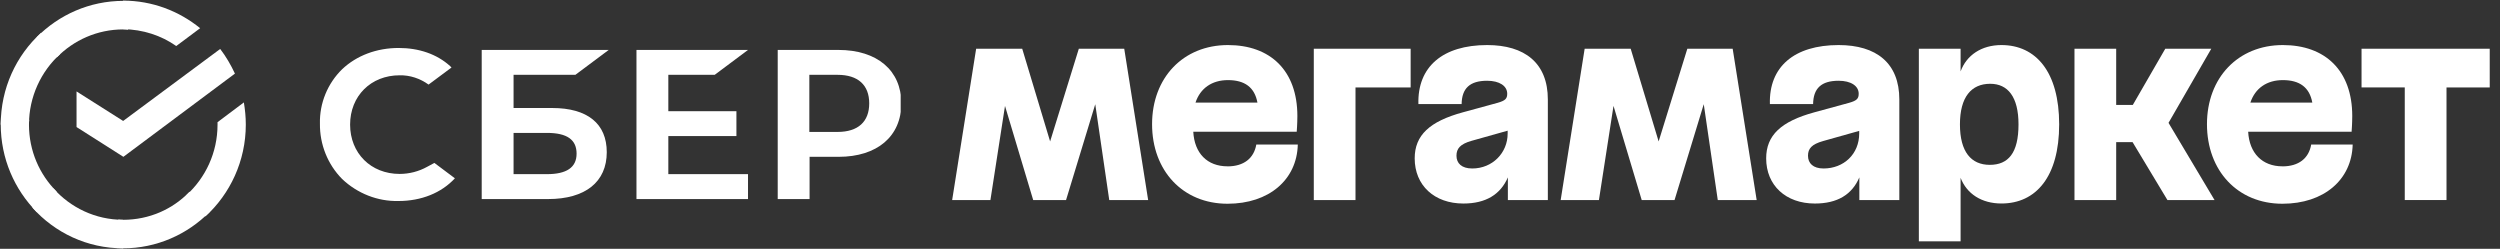 <?xml version="1.0" encoding="UTF-8"?> <svg xmlns="http://www.w3.org/2000/svg" width="211" height="21" viewBox="0 0 211 21" fill="none"><rect x="0" y="0" width="211" height="21" fill="#333333" stroke="none"/><g clip-path="url(#clip0_79_1010)"><path d="M60.321 6.315L63.132 4.214H53.718V16.801H63.132V14.698H56.407V11.486H62.154V9.385H56.407V6.315H60.321Z" fill="white"></path><path d="M46.606 9.116H43.345V6.315H48.562L51.375 4.214H40.656V16.801H46.259C49.398 16.801 51.211 15.358 51.211 12.845C51.211 10.435 49.582 9.116 46.606 9.116ZM46.158 14.698H43.345V11.217H46.158C47.87 11.217 48.664 11.794 48.664 12.969C48.664 14.143 47.809 14.698 46.158 14.698Z" fill="white"></path><path d="M70.753 4.214H65.639V16.801H68.328V13.236H70.774C74.034 13.236 76.072 11.507 76.072 8.725C76.072 5.944 74.034 4.214 70.753 4.214ZM70.692 11.135H68.308V6.315H70.692C72.425 6.315 73.362 7.181 73.362 8.725C73.362 10.269 72.425 11.135 70.692 11.135Z" fill="white"></path><path d="M36.049 14.08C35.337 14.473 34.541 14.679 33.727 14.679C31.301 14.679 29.549 12.927 29.549 10.517C29.549 8.107 31.301 6.355 33.727 6.355C34.603 6.336 35.459 6.624 36.171 7.139L38.108 5.698L37.986 5.574C36.866 4.563 35.356 4.049 33.645 4.049C31.791 4.049 30.099 4.687 28.878 5.841C27.654 7.036 26.962 8.704 27.002 10.435C26.981 12.185 27.654 13.874 28.878 15.11C30.16 16.326 31.872 17.006 33.625 16.965C35.561 16.965 37.251 16.284 38.393 15.049L36.662 13.75L36.049 14.08Z" fill="white"></path><path d="M18.585 4.132C19.074 4.771 19.482 5.471 19.828 6.212L10.414 13.236L6.46 10.723V7.716L10.393 10.208L18.585 4.132Z" fill="white"></path><path d="M2.445 10.517C2.445 10.372 2.445 10.25 2.466 10.105L0.082 9.981C0.082 10.147 0.062 10.332 0.062 10.496C0.062 13.38 1.224 15.996 3.098 17.891L4.789 16.181C3.342 14.74 2.445 12.742 2.445 10.517Z" fill="white"></path><path d="M10.393 2.483C10.536 2.483 10.659 2.483 10.802 2.504L10.924 0.095C10.76 0.095 10.576 0.074 10.414 0.074C7.561 0.074 4.973 1.248 3.098 3.143L4.788 4.853C6.216 3.391 8.212 2.483 10.393 2.483Z" fill="white"></path><path d="M10.393 18.551C10.25 18.551 10.127 18.551 9.984 18.53L9.862 20.94C10.026 20.94 10.21 20.96 10.372 20.96C13.225 20.96 15.814 19.786 17.688 17.891L15.998 16.181C14.57 17.664 12.593 18.551 10.393 18.551Z" fill="white"></path><path d="M14.875 3.885L16.892 2.38C15.12 0.939 12.858 0.053 10.393 0.053V2.462C12.064 2.483 13.612 2.998 14.875 3.885Z" fill="white"></path><path d="M20.746 10.517C20.746 9.878 20.684 9.261 20.582 8.643L18.36 10.311C18.36 10.372 18.36 10.456 18.36 10.517C18.36 12.887 17.341 15.009 15.732 16.471L17.341 18.263C19.421 16.368 20.746 13.586 20.746 10.517Z" fill="white"></path><path d="M10.393 18.551C8.049 18.551 5.95 17.521 4.503 15.893L2.73 17.521C4.625 19.643 7.356 20.96 10.393 20.96V18.551Z" fill="white"></path><path d="M5.075 4.563L3.464 2.771C1.365 4.687 0.062 7.448 0.062 10.517H2.445C2.445 8.168 3.464 6.027 5.075 4.563Z" fill="white"></path></g><path d="M110.884 16.886H114.404V7.381H119.058V4.113H110.884V16.883V16.886Z" fill="white"></path><path d="M103.604 14.038C101.883 14.038 100.81 12.928 100.713 11.12H109.443C109.443 11.12 109.498 10.463 109.498 9.788C109.498 5.958 107.218 3.803 103.64 3.803C99.865 3.803 97.235 6.557 97.235 10.481C97.235 14.406 99.825 17.196 103.604 17.196C107.105 17.196 109.461 15.169 109.534 12.199H106.032C105.829 13.366 104.971 14.041 103.604 14.041V14.038ZM103.64 6.761C105.05 6.761 105.892 7.369 106.127 8.658H100.901C101.302 7.451 102.287 6.761 103.64 6.761Z" fill="white"></path><path d="M199.314 4.113V7.378H202.962V16.883H206.485V7.381H210.133V4.113H199.314Z" fill="white"></path><path d="M91.053 4.113L88.63 11.937L86.275 4.113H82.387L80.362 16.886H83.591L84.822 8.94L87.202 16.886H89.974L92.439 8.797L93.621 16.886H96.904L94.886 4.113H91.056H91.053Z" fill="white"></path><path d="M125.516 3.803C121.759 3.803 119.622 5.645 119.713 8.785H123.361C123.379 7.454 124.057 6.816 125.513 6.816C126.553 6.816 127.209 7.253 127.209 7.91C127.209 8.329 127.045 8.493 126.407 8.676L123.471 9.478C120.662 10.244 119.4 11.412 119.4 13.366C119.4 15.646 121.06 17.178 123.507 17.178C125.404 17.178 126.644 16.412 127.264 14.971V16.886H130.638V8.402C130.641 5.32 128.69 3.803 125.516 3.803ZM124.258 14.22C123.364 14.22 122.926 13.783 122.926 13.144C122.926 12.542 123.237 12.159 124.2 11.886L127.246 11.029V11.266C127.249 12.907 125.957 14.22 124.258 14.22Z" fill="white"></path><path d="M186.634 4.113H182.749L180.01 8.855H178.606V4.113H175.086V16.883H178.606V11.995H179.989L182.931 16.883H186.907L183.023 10.369L186.634 4.11V4.113Z" fill="white"></path><path d="M155.181 3.803C151.424 3.803 149.287 5.645 149.379 8.785H153.026C153.044 7.454 153.722 6.816 155.178 6.816C156.221 6.816 156.874 7.253 156.874 7.91C156.874 8.329 156.71 8.493 156.072 8.676L153.136 9.478C150.327 10.244 149.065 11.412 149.065 13.366C149.065 15.646 150.725 17.178 153.172 17.178C155.069 17.178 156.309 16.43 156.929 14.971V16.886H160.303V8.402C160.309 5.32 158.358 3.803 155.181 3.803ZM153.908 14.22C153.032 14.22 152.595 13.783 152.595 13.144C152.595 12.542 152.905 12.178 153.871 11.904L156.917 11.047V11.266C156.917 13.001 155.619 14.22 153.905 14.22H153.908Z" fill="white"></path><path d="M168.921 3.803C167.234 3.803 165.973 4.66 165.474 6.028V4.113H161.951V20.37H165.474V15.008C165.994 16.363 167.252 17.175 168.921 17.175C171.839 17.175 173.794 14.913 173.794 10.497C173.794 6.08 171.839 3.803 168.921 3.803ZM167.936 13.913C166.368 13.913 165.419 12.819 165.419 10.5C165.419 8.18 166.386 7.071 167.973 7.071C169.468 7.071 170.362 8.183 170.362 10.5C170.362 12.907 169.505 13.913 167.936 13.913Z" fill="white"></path><path d="M142.411 4.113L139.989 11.937L137.63 4.113H133.745L131.721 16.883H134.949L136.18 8.937L138.56 16.883H141.332L143.797 8.794L144.98 16.883H148.263L146.238 4.113H142.408H142.411Z" fill="white"></path><path d="M192.636 14.038C190.934 14.038 189.845 12.928 189.745 11.12H198.475C198.475 11.12 198.53 10.463 198.53 9.788C198.53 5.958 196.25 3.803 192.672 3.803C188.897 3.803 186.268 6.557 186.268 10.481C186.268 14.406 188.857 17.196 192.636 17.196C196.138 17.196 198.493 15.169 198.566 12.199H195.065C194.864 13.366 194.007 14.041 192.639 14.041L192.636 14.038ZM192.672 6.761C194.083 6.761 194.925 7.369 195.159 8.658H189.933C190.332 7.451 191.32 6.761 192.672 6.761Z" fill="white"></path><defs><clipPath id="clip0_79_1010"><rect width="76.017" height="21" fill="white"></rect></clipPath></defs></svg> 